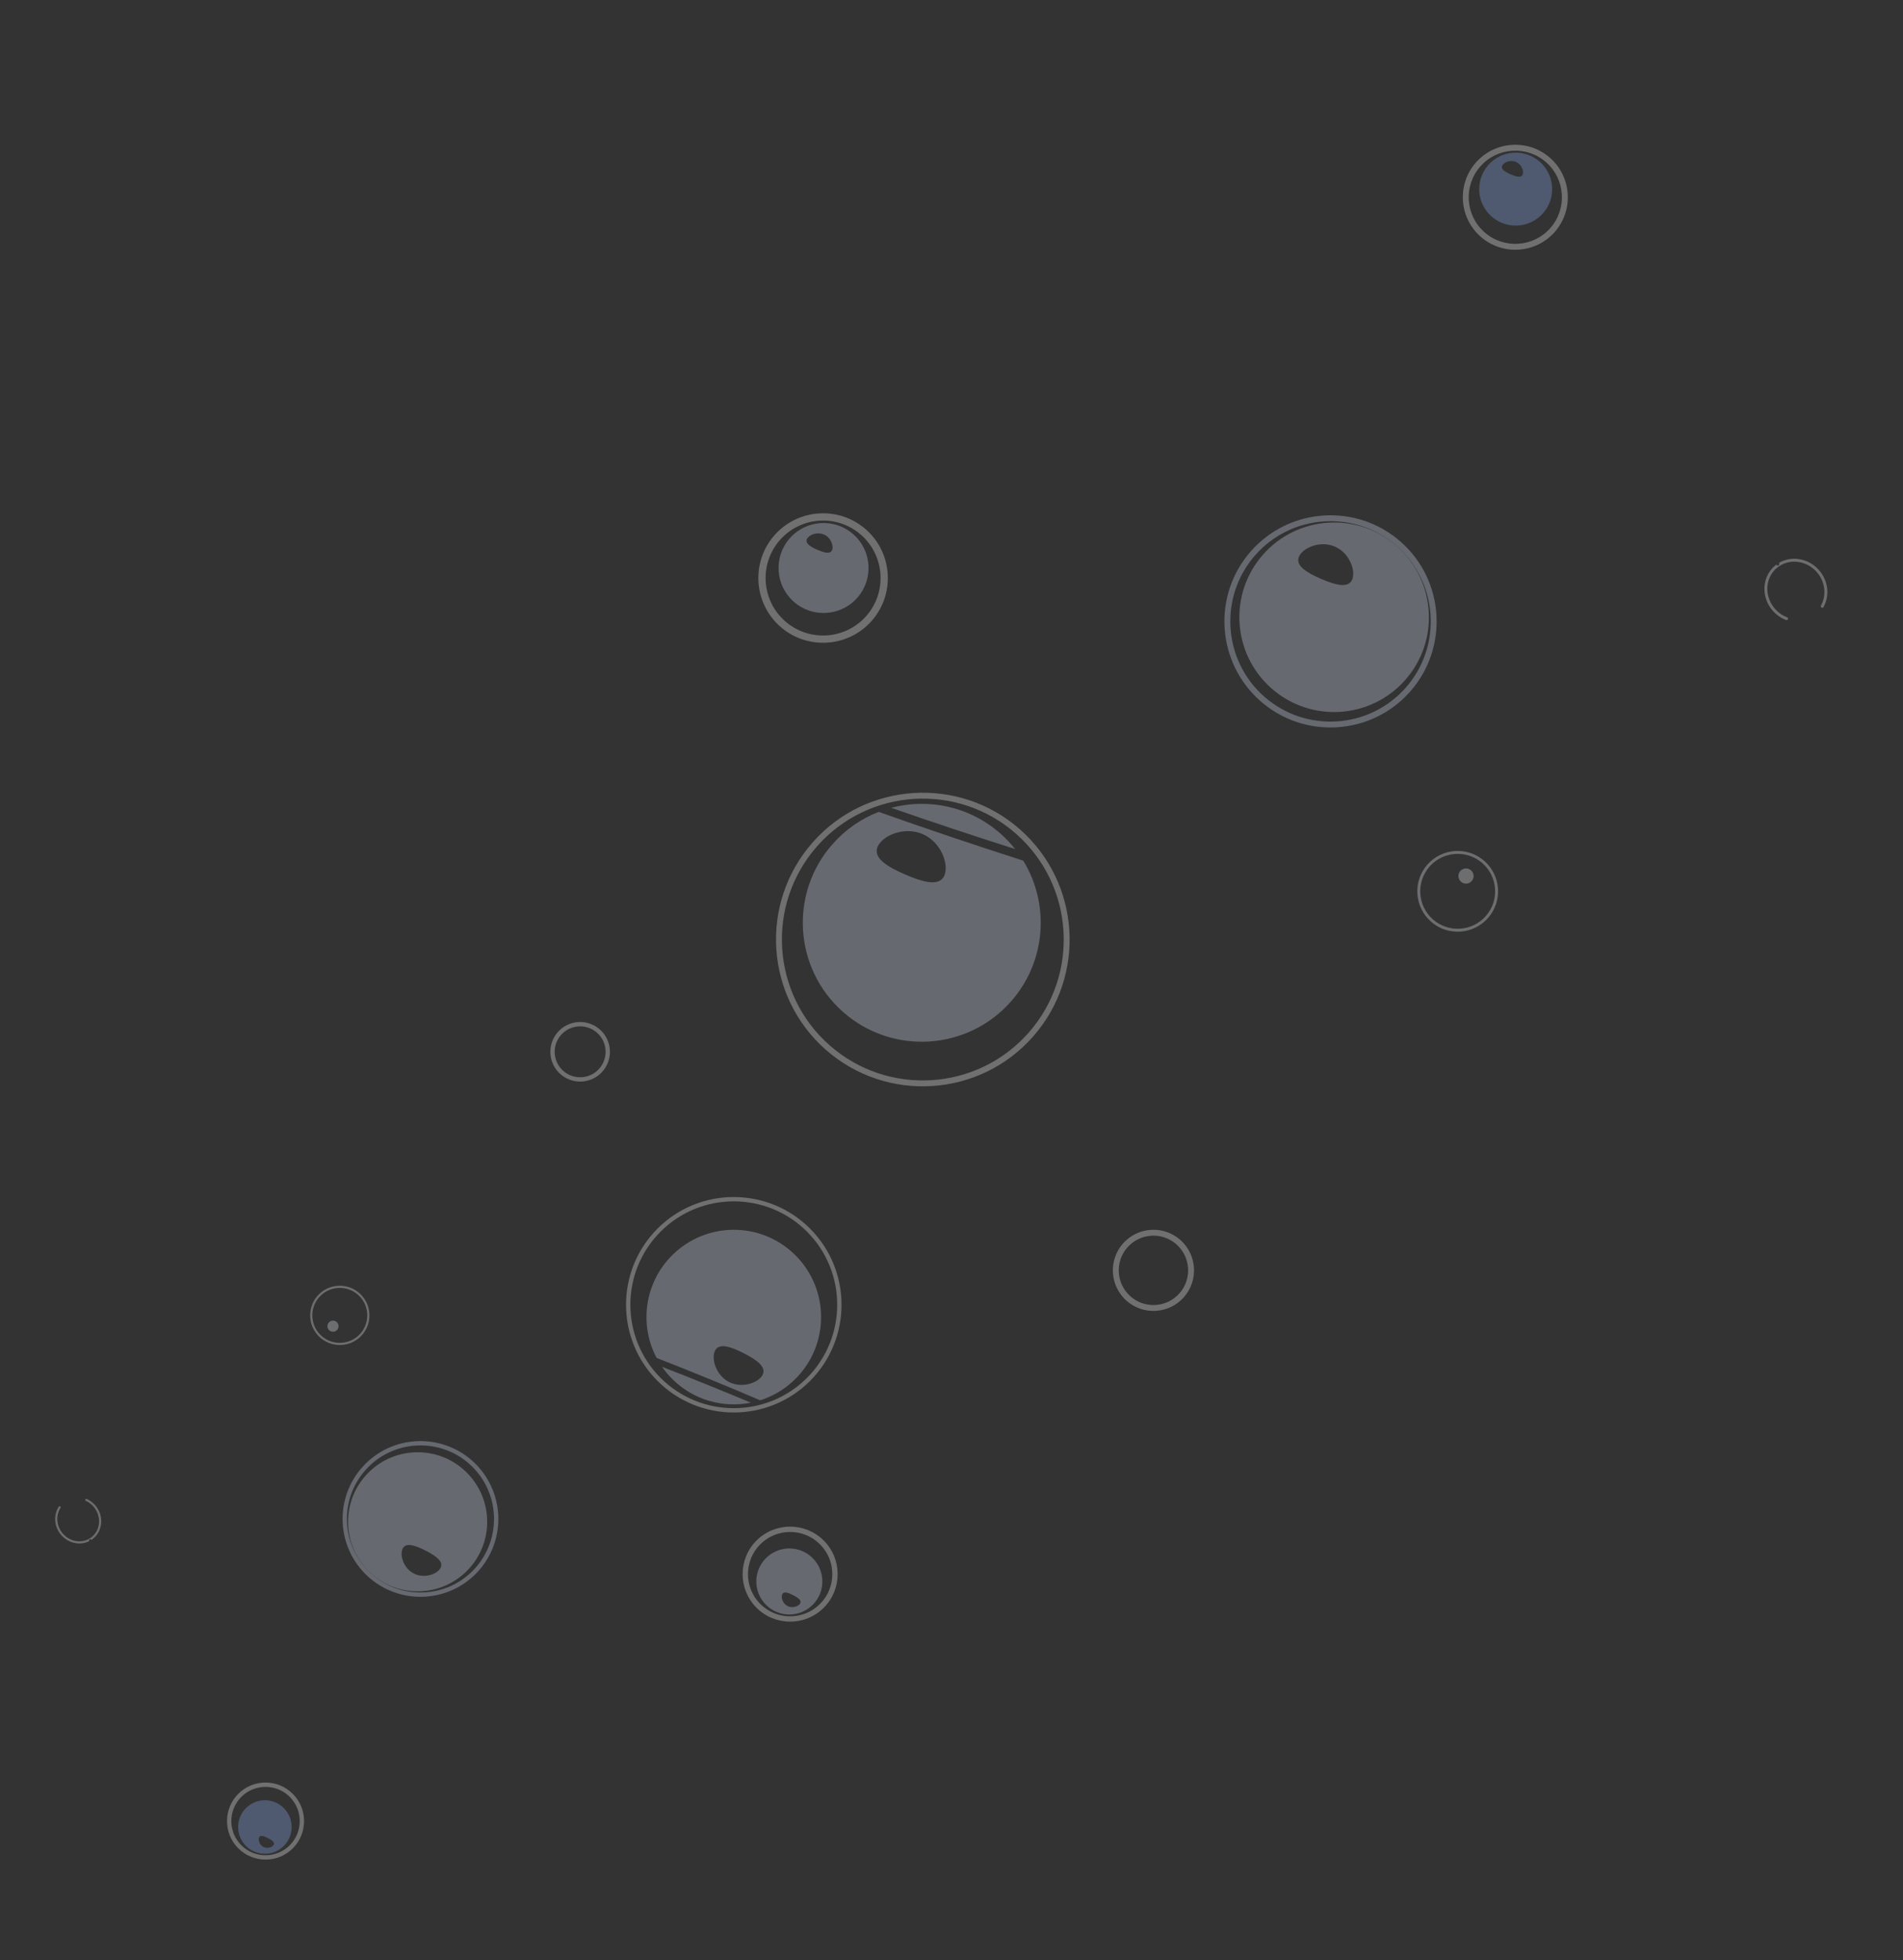 <?xml version="1.0" encoding="UTF-8"?> <svg xmlns="http://www.w3.org/2000/svg" width="1200" height="1236" viewBox="0 0 1200 1236" fill="none"><rect x="0" y="0" width="1200" height="1236" fill="#333333" stroke="none"/> <g opacity="0.3"> <path d="M938.304 578.927C929.02 589.46 912.886 590.478 902.348 581.189C891.809 571.901 890.792 555.767 900.076 545.233C909.369 534.69 925.503 533.672 936.041 542.961C946.58 552.249 947.597 568.383 938.304 578.927ZM901.47 546.462C892.861 556.228 893.804 571.183 903.576 579.795C913.348 588.408 928.302 587.465 936.911 577.698C945.523 567.926 944.584 552.967 934.813 544.355C925.041 535.742 910.082 536.69 901.47 546.462Z" fill="url(#paint0_linear_1392:5274)"></path> <path d="M928.042 555.608C926.29 557.595 923.256 557.782 921.274 556.034C919.287 554.283 919.1 551.258 920.852 549.271C922.603 547.283 925.623 547.093 927.611 548.845C929.593 550.592 929.793 553.62 928.042 555.608Z" fill="url(#paint1_linear_1392:5274)"></path> <path d="M1149.78 382.937C1149.5 383.254 1149.02 383.348 1148.63 383.13C1148.18 382.882 1148.02 382.316 1148.27 381.868C1151.95 375.265 1150.9 366.794 1145.68 360.804C1138.95 353.083 1127.54 351.977 1120.26 358.335C1119.69 358.82 1119.17 359.336 1118.68 359.885C1112.91 366.43 1113.01 376.735 1119.22 383.862C1121.32 386.281 1123.98 388.147 1126.91 389.258C1127.4 389.435 1127.64 389.972 1127.45 390.451C1127.41 390.568 1127.36 390.658 1127.28 390.744C1127.03 391.024 1126.63 391.131 1126.26 390.992C1123.04 389.767 1120.12 387.727 1117.82 385.09C1110.98 377.238 1110.93 365.875 1117.32 358.629C1117.85 358.032 1118.42 357.471 1119.03 356.937C1119.4 356.608 1119.78 356.302 1120.17 356.018C1120.18 356.024 1120.19 356.041 1120.19 356.046C1120.36 356.467 1120.81 356.71 1121.26 356.612C1121.46 356.565 1121.63 356.457 1121.75 356.316C1121.94 356.103 1122.03 355.792 1121.96 355.491C1121.92 355.303 1121.87 355.11 1121.83 354.918C1129.79 350.256 1140.49 352.024 1147.08 359.587C1152.81 366.167 1153.95 375.491 1149.9 382.768C1149.86 382.834 1149.83 382.882 1149.78 382.937" fill="url(#paint2_linear_1392:5274)"></path> <path d="M710.925 786.632C702.945 795.687 703.814 809.541 712.869 817.521C721.923 825.502 735.781 824.628 743.762 815.573C751.742 806.519 750.869 792.661 741.814 784.68C732.759 776.7 718.906 777.577 710.925 786.632ZM746.55 818.031C737.218 828.619 721.004 829.646 710.411 820.31C699.823 810.978 698.805 794.762 708.137 784.174C717.473 773.582 733.684 772.56 744.272 781.892C754.864 791.228 755.886 807.438 746.55 818.031Z" fill="white"></path> <path d="M889.222 436.116C864.814 463.809 822.44 466.481 794.747 442.072C767.059 417.669 764.381 375.29 788.79 347.597C813.193 319.909 855.578 317.237 883.265 341.64C910.959 366.048 913.625 408.428 889.222 436.116ZM791.574 350.051C768.522 376.206 771.051 416.24 797.201 439.288C823.35 462.335 863.385 459.817 886.438 433.661C909.47 407.529 906.966 367.556 880.879 344.494C880.857 344.474 880.834 344.455 880.806 344.43C880.778 344.405 880.756 344.385 880.733 344.366C854.577 321.382 814.607 323.918 791.574 350.051Z" fill="#DDE7FD"></path> <path d="M491.824 340.533C478.599 355.538 480.051 378.501 495.052 391.722C510.046 404.938 533.009 403.494 546.234 388.489C559.449 373.495 558.001 350.528 543.007 337.312C528.006 324.091 505.039 325.539 491.824 340.533ZM549.675 391.522C534.778 408.424 508.914 410.047 492.022 395.16C475.124 380.266 473.492 354.408 488.389 337.506C503.277 320.614 529.136 318.984 546.034 333.878C562.926 348.766 564.563 374.63 549.675 391.522Z" fill="white"></path> <path d="M515.223 533.696C482.81 570.471 486.358 626.764 523.129 659.172C559.911 691.591 616.197 688.035 648.61 651.26C681.019 614.489 677.475 558.204 640.693 525.784C603.922 493.376 547.632 496.925 515.223 533.696ZM651.398 653.717C617.629 692.031 558.991 695.724 520.676 661.954C482.367 628.19 478.666 569.552 512.435 531.238C546.199 492.929 604.842 489.232 643.15 522.996C681.465 556.766 685.163 615.408 651.398 653.717" fill="white"></path> <path d="M886.132 428.781C864.307 453.544 826.539 455.925 801.776 434.1C777.008 412.27 774.627 374.502 796.452 349.74C818.257 325 855.971 322.601 880.735 344.357C880.757 344.377 880.785 344.401 880.813 344.426C880.835 344.446 880.857 344.465 880.88 344.485C905.58 366.325 907.937 404.041 886.132 428.781V428.781ZM820.598 348.75C819.958 349.475 819.463 350.229 819.122 351.009C816.693 356.612 823.71 360.993 832.966 365.005C841.24 368.589 848.502 370.656 851.684 367.045C852.063 366.616 852.373 366.106 852.637 365.515C855.061 359.907 851.003 348.714 841.753 344.707C833.782 341.251 824.548 344.268 820.598 348.75Z" fill="#DDE7FD"></path> <path d="M637.527 631.523C610.136 662.601 562.73 665.589 531.652 638.199C500.569 610.803 497.585 563.402 524.977 532.324C533.202 522.991 543.231 516.193 554.082 511.983C584.31 522.702 614.706 532.944 645.243 542.737C661.996 570.079 659.832 606.216 637.527 631.523V631.523ZM555.28 531.082C554.481 531.988 553.854 532.94 553.431 533.913C550.387 540.949 559.183 546.452 570.802 551.48C581.188 555.972 590.3 558.568 594.294 554.036C594.761 553.505 595.172 552.871 595.491 552.125C598.533 545.091 593.446 531.03 581.827 526.001C571.817 521.671 560.241 525.453 555.28 531.082V531.082ZM640.148 535.439C613.977 527.1 587.91 518.438 561.967 509.419C585.368 503.219 611.331 508.441 630.853 525.647C634.293 528.679 637.395 531.964 640.148 535.439" fill="#DDE7FD"></path> <path d="M540.601 376.957C530.238 388.714 512.311 389.838 500.553 379.476C488.802 369.119 487.665 351.192 498.028 339.434C508.391 327.677 526.325 326.546 538.076 336.903C549.833 347.266 550.964 365.199 540.601 376.957ZM509.492 338.962C509.187 339.308 508.953 339.668 508.794 340.035C507.644 342.692 510.968 344.773 515.361 346.685C519.288 348.376 522.744 349.356 524.249 347.649C524.43 347.443 524.579 347.208 524.699 346.924C525.854 344.261 523.925 338.937 519.54 337.043C515.754 335.406 511.365 336.837 509.492 338.962" fill="#DDE7FD"></path> <path d="M933.474 104.953C922.754 117.116 923.928 135.733 936.091 146.453C948.254 157.173 966.871 155.999 977.591 143.836C988.311 131.673 987.137 113.056 974.974 102.336C962.811 91.616 944.194 92.79 933.474 104.953ZM980.384 146.298C968.31 159.997 947.334 161.313 933.635 149.239C919.936 137.165 918.607 116.19 930.681 102.491C942.755 88.792 963.731 87.476 977.43 99.55C991.129 111.624 992.458 132.599 980.384 146.298Z" fill="white"></path> <path d="M960.135 110.126C959.198 112.282 956.119 111.47 952.56 109.928C949.002 108.385 946.294 106.697 947.23 104.542C948.173 102.38 952.385 100.567 955.943 102.11C959.508 103.658 961.065 107.965 960.135 110.126ZM938.504 104.05C930.099 113.586 931.022 128.122 940.551 136.521C950.087 144.926 964.617 144.01 973.022 134.474C981.421 124.944 980.511 110.408 970.975 102.003C961.445 93.604 946.903 94.52 938.504 104.05Z" fill="#91B3FA"></path> </g> <g opacity="0.3"> <path d="M201.051 816.269C208.337 808.983 220.202 808.983 227.492 816.273C234.782 823.563 234.782 835.427 227.495 842.713C220.202 850.007 208.337 850.007 201.048 842.717C193.758 835.427 193.758 823.563 201.051 816.269ZM226.531 841.749C233.287 834.993 233.287 823.996 226.527 817.237C219.768 810.477 208.771 810.477 202.015 817.234C195.256 823.993 195.252 834.993 202.012 841.752C208.771 848.512 219.771 848.509 226.531 841.749Z" fill="url(#paint3_linear_1392:5274)"></path> <path d="M207.49 833.823C208.865 832.448 211.095 832.452 212.467 833.823C213.842 835.198 213.838 837.422 212.464 838.796C211.089 840.171 208.868 840.171 207.493 838.796C206.122 837.425 206.115 835.198 207.49 833.823Z" fill="url(#paint4_linear_1392:5274)"></path> <path d="M37.108 950.053C37.327 949.834 37.686 949.788 37.956 949.965C38.276 950.167 38.369 950.589 38.162 950.906C35.167 955.572 35.538 961.825 39.086 966.454C43.66 972.42 51.968 973.757 57.596 969.437C58.035 969.107 58.44 968.753 58.82 968.373C63.347 963.846 63.752 956.294 59.537 950.788C58.107 948.919 56.246 947.429 54.149 946.48C53.803 946.328 53.651 945.923 53.807 945.581C53.841 945.497 53.887 945.433 53.947 945.374C54.141 945.18 54.444 945.121 54.706 945.239C57.01 946.286 59.052 947.914 60.617 949.952C65.267 956.019 64.773 964.344 59.761 969.356C59.347 969.77 58.904 970.154 58.431 970.517C58.14 970.74 57.849 970.947 57.55 971.137C57.545 971.133 57.541 971.12 57.537 971.116C57.431 970.799 57.115 970.601 56.778 970.652C56.634 970.677 56.503 970.749 56.406 970.846C56.259 970.993 56.178 971.217 56.216 971.441C56.237 971.58 56.263 971.723 56.288 971.867C50.238 974.913 42.483 973.124 38.006 967.281C34.112 962.196 33.711 955.315 37.015 950.172C37.044 950.125 37.07 950.091 37.108 950.053" fill="url(#paint5_linear_1392:5274)"></path> <path d="M377.186 674.639C383.449 668.375 383.452 658.188 377.189 651.925C370.925 645.661 360.735 645.661 354.471 651.925C348.208 658.188 348.208 668.378 354.471 674.642C360.735 680.905 370.922 680.902 377.186 674.639ZM352.543 649.996C359.867 642.672 371.79 642.668 379.118 649.996C386.442 657.32 386.439 669.244 379.114 676.568C371.787 683.895 359.867 683.895 352.543 676.571C345.215 669.243 345.215 657.323 352.543 649.996Z" fill="white"></path> <path d="M230.404 923.137C249.561 903.981 280.721 903.981 299.877 923.137C319.03 942.29 319.034 973.454 299.877 992.61C280.724 1011.76 249.557 1011.76 230.404 992.61C211.248 973.454 211.252 942.29 230.404 923.137ZM297.951 990.684C316.043 972.592 316.039 943.152 297.951 925.063C279.862 906.975 250.423 906.971 232.33 925.063C214.253 943.14 214.242 972.533 232.284 990.63C232.299 990.645 232.315 990.661 232.334 990.68C232.354 990.7 232.369 990.715 232.385 990.731C250.481 1008.77 279.874 1008.76 297.951 990.684Z" fill="#DDE7FD"></path> <path d="M517.062 1011.5C527.442 1001.12 527.439 984.232 517.062 973.856C506.69 963.484 489.804 963.481 479.425 973.86C469.053 984.232 469.053 1001.12 479.425 1011.49C489.801 1021.87 506.69 1021.87 517.062 1011.5ZM477.045 971.48C488.736 959.788 507.755 959.793 519.44 971.478C531.129 983.167 531.13 1002.18 519.438 1013.87C507.753 1025.56 488.738 1025.56 477.049 1013.87C465.365 1002.18 465.36 983.164 477.045 971.48Z" fill="white"></path> <path d="M508.845 868.937C534.284 843.498 534.285 802.103 508.85 776.668C483.406 751.224 442.015 751.23 416.576 776.668C391.141 802.104 391.137 843.493 416.58 868.937C442.016 894.373 483.409 894.373 508.845 868.937ZM414.648 774.74C441.151 748.236 484.27 748.24 510.774 774.743C537.274 801.243 537.277 844.362 510.774 870.866C484.274 897.365 441.151 897.365 414.652 870.866C388.148 844.362 388.148 801.239 414.648 774.74" fill="white"></path> <path d="M232.329 928.652C249.458 911.523 277.231 911.523 294.36 928.652C311.493 945.785 311.493 973.558 294.364 990.687C277.25 1007.8 249.516 1007.82 232.383 990.737C232.368 990.722 232.349 990.702 232.329 990.683C232.314 990.668 232.298 990.652 232.283 990.637C215.2 973.5 215.215 945.766 232.329 928.652V928.652ZM276.633 990.297C277.135 989.795 277.532 989.266 277.818 988.71C279.856 984.719 274.919 981.186 268.325 977.82C262.43 974.812 257.207 972.963 254.709 975.461C254.411 975.758 254.161 976.117 253.94 976.538C251.906 980.534 254.361 988.919 260.951 992.281C266.63 995.181 273.533 993.397 276.633 990.297Z" fill="#DDE7FD"></path> <path d="M423.781 791.637C445.279 770.139 480.139 770.14 501.637 791.637C523.138 813.139 523.134 847.995 501.637 869.492C495.181 875.948 487.522 880.465 479.38 883.047C457.734 873.799 435.944 864.894 414.03 856.311C403.022 835.511 406.276 809.143 423.781 791.637V791.637ZM479.384 869.002C480.011 868.375 480.514 867.707 480.869 867.014C483.423 862.001 477.235 857.565 468.957 853.346C461.557 849.576 455.003 847.254 451.869 850.388C451.502 850.755 451.172 851.201 450.904 851.733C448.351 856.744 451.427 867.278 459.705 871.498C466.837 875.132 475.49 872.896 479.384 869.002V869.002ZM417.425 861.892C436.208 869.209 454.9 876.757 473.486 884.56C456.059 888.021 437.284 882.997 423.781 869.493C421.401 867.113 419.281 864.564 417.425 861.892" fill="#DDE7FD"></path> <path d="M483.018 982.567C491.151 974.434 504.334 974.439 512.467 982.572C520.596 990.7 520.6 1003.88 512.467 1012.02C504.334 1020.15 491.146 1020.15 483.018 1012.02C474.885 1003.89 474.885 990.7 483.018 982.567ZM504.049 1011.83C504.288 1011.59 504.477 1011.34 504.61 1011.08C505.575 1009.19 503.236 1007.51 500.107 1005.9C497.308 1004.49 494.822 1003.61 493.642 1004.79C493.499 1004.93 493.38 1005.1 493.279 1005.3C492.309 1007.2 493.476 1011.18 496.601 1012.77C499.298 1014.15 502.579 1013.3 504.049 1011.83" fill="#DDE7FD"></path> <path d="M182.701 1163.65C191.114 1155.24 191.114 1141.55 182.701 1133.13C174.287 1124.72 160.597 1124.72 152.183 1133.13C143.77 1141.55 143.77 1155.24 152.183 1163.65C160.597 1172.06 174.287 1172.06 182.701 1163.65ZM150.251 1131.2C159.728 1121.73 175.152 1121.73 184.628 1131.21C194.104 1140.68 194.109 1156.11 184.633 1165.58C175.156 1175.06 159.732 1175.05 150.256 1165.58C140.78 1156.1 140.775 1140.68 150.251 1131.2Z" fill="white"></path> <path d="M163.411 1158.63C164.197 1157.09 166.415 1157.83 168.95 1159.12C171.485 1160.42 173.391 1161.78 172.605 1163.32C171.815 1164.86 168.646 1165.99 166.111 1164.69C163.572 1163.4 162.63 1160.17 163.411 1158.63ZM178.974 1164.08C185.57 1157.48 185.566 1146.79 178.974 1140.2C172.377 1133.6 161.693 1133.6 155.096 1140.2C148.504 1146.79 148.5 1157.48 155.096 1164.08C161.688 1170.67 172.382 1170.67 178.974 1164.08Z" fill="#91B3FA"></path> </g> <defs> <linearGradient id="paint0_linear_1392:5274" x1="829.977" y1="534.544" x2="1346.08" y2="-51.024" gradientUnits="userSpaceOnUse"> <stop stop-color="#F5F7FF"></stop> <stop offset="1" stop-color="#F9FBFE"></stop> </linearGradient> <linearGradient id="paint1_linear_1392:5274" x1="831.39" y1="548.293" x2="1342.58" y2="-31.694" gradientUnits="userSpaceOnUse"> <stop stop-color="#F5F7FF"></stop> <stop offset="1" stop-color="#F9FBFE"></stop> </linearGradient> <linearGradient id="paint2_linear_1392:5274" x1="790.699" y1="152.796" x2="1443.37" y2="-587.722" gradientUnits="userSpaceOnUse"> <stop stop-color="#F5F7FF"></stop> <stop offset="1" stop-color="#F9FBFE"></stop> </linearGradient> <linearGradient id="paint3_linear_1392:5274" x1="278.344" y1="853.78" x2="-126.714" y2="1258.84" gradientUnits="userSpaceOnUse"> <stop stop-color="#F5F7FF"></stop> <stop offset="1" stop-color="#F9FBFE"></stop> </linearGradient> <linearGradient id="paint4_linear_1392:5274" x1="277.944" y1="843.644" x2="-123.254" y2="1244.84" gradientUnits="userSpaceOnUse"> <stop stop-color="#F5F7FF"></stop> <stop offset="1" stop-color="#F9FBFE"></stop> </linearGradient> <linearGradient id="paint5_linear_1392:5274" x1="289.484" y1="1135.2" x2="-222.758" y2="1647.44" gradientUnits="userSpaceOnUse"> <stop stop-color="#F5F7FF"></stop> <stop offset="1" stop-color="#F9FBFE"></stop> </linearGradient> </defs> </svg> 